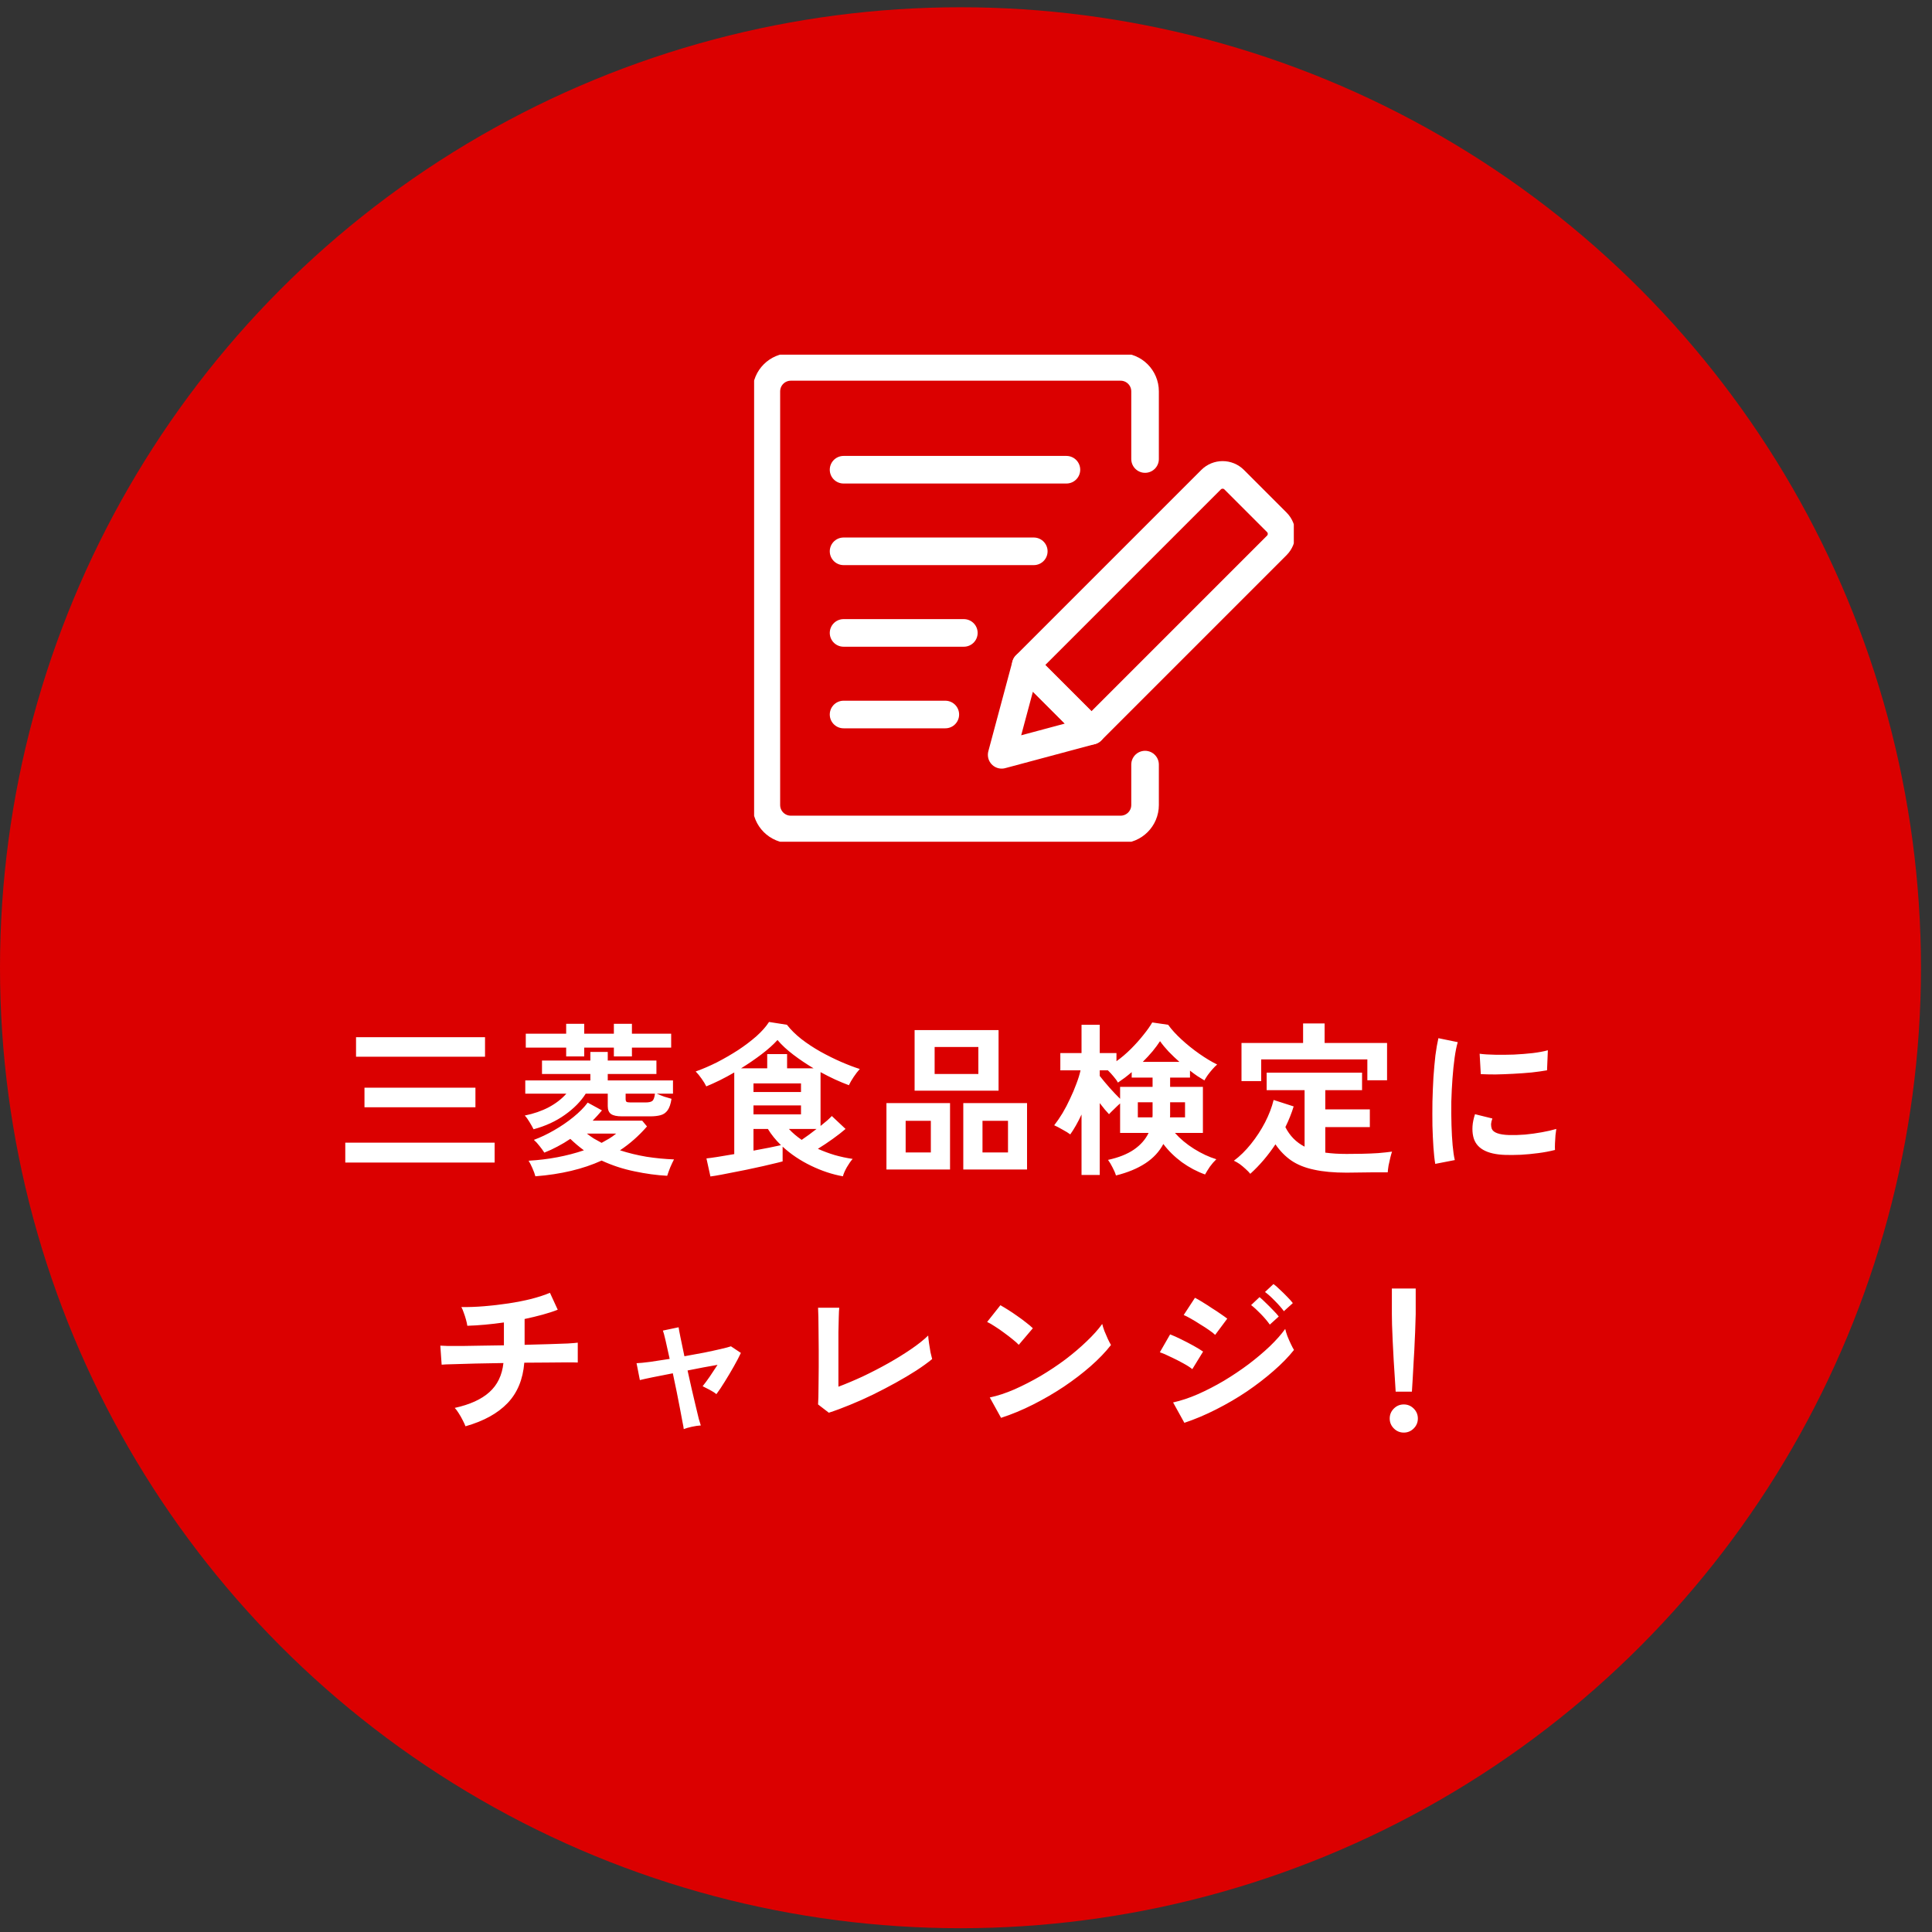 <svg width="119" height="119" viewBox="0 0 119 119" fill="none" xmlns="http://www.w3.org/2000/svg">
<rect x="0" y="0" width="119" height="119" fill="#333333" stroke="none"/>
<circle cx="59.16" cy="59.607" r="59.16" fill="#DB0000"/>
<path d="M21.267 71.606V70.382H30.467V71.606H21.267ZM21.93 65.089V63.885H29.875V65.089H21.93ZM22.45 68.2V66.996H29.284V68.2H22.45ZM32.864 69.556C32.796 69.42 32.714 69.274 32.619 69.118C32.524 68.954 32.425 68.819 32.323 68.71C32.867 68.601 33.36 68.431 33.802 68.2C34.244 67.962 34.605 67.683 34.884 67.363H32.354V66.547H36.363V66.15H33.384V65.323H36.363V64.793H37.434V65.323H40.432V66.15H37.434V66.547H41.452V67.363H40.453C40.589 67.424 40.742 67.486 40.912 67.547C41.089 67.601 41.238 67.645 41.361 67.68C41.313 67.999 41.231 68.237 41.116 68.394C41.007 68.543 40.864 68.642 40.687 68.689C40.511 68.737 40.296 68.761 40.045 68.761H38.311C37.998 68.761 37.774 68.713 37.638 68.618C37.502 68.523 37.434 68.359 37.434 68.128V67.363H36.077C35.778 67.839 35.349 68.275 34.792 68.669C34.241 69.063 33.598 69.359 32.864 69.556ZM32.976 72.453C32.942 72.317 32.881 72.15 32.793 71.953C32.711 71.763 32.633 71.61 32.558 71.494C33.156 71.46 33.745 71.389 34.323 71.28C34.901 71.171 35.448 71.028 35.965 70.852C35.815 70.743 35.672 70.631 35.536 70.515C35.4 70.4 35.264 70.277 35.128 70.148C34.877 70.318 34.615 70.474 34.343 70.617C34.078 70.76 33.806 70.886 33.527 70.995C33.445 70.865 33.347 70.729 33.231 70.587C33.116 70.437 33 70.311 32.884 70.209C33.292 70.059 33.707 69.862 34.129 69.618C34.557 69.373 34.955 69.101 35.322 68.802C35.689 68.502 35.982 68.207 36.199 67.914L37.077 68.394C36.988 68.502 36.896 68.608 36.801 68.71C36.706 68.812 36.607 68.917 36.505 69.026H39.555L39.851 69.383C39.348 69.961 38.794 70.451 38.188 70.852C38.712 71.022 39.256 71.154 39.82 71.249C40.392 71.338 40.956 71.392 41.514 71.413C41.439 71.555 41.361 71.722 41.279 71.912C41.204 72.103 41.143 72.273 41.095 72.422C40.456 72.388 39.783 72.297 39.076 72.147C38.375 72.004 37.702 71.783 37.056 71.484C35.907 72.008 34.547 72.331 32.976 72.453ZM34.873 65.068V64.528H32.385V63.671H34.873V63.059H35.985V63.671H37.811V63.059H38.923V63.671H41.34V64.528H38.923V65.068H37.811V64.528H35.985V65.068H34.873ZM38.831 67.904H39.759C39.963 67.904 40.103 67.873 40.177 67.812C40.259 67.751 40.313 67.601 40.341 67.363H38.535V67.69C38.535 67.771 38.552 67.829 38.586 67.863C38.627 67.89 38.709 67.904 38.831 67.904ZM37.056 70.393C37.219 70.304 37.376 70.216 37.525 70.127C37.682 70.032 37.825 69.93 37.954 69.822H36.148C36.284 69.93 36.427 70.032 36.577 70.127C36.733 70.216 36.893 70.304 37.056 70.393ZM43.758 72.463L43.513 71.352C43.656 71.338 43.88 71.307 44.186 71.26C44.499 71.212 44.846 71.154 45.226 71.086V66.058C44.934 66.228 44.638 66.388 44.339 66.537C44.047 66.68 43.768 66.806 43.503 66.915C43.435 66.772 43.339 66.615 43.217 66.445C43.095 66.269 42.972 66.119 42.85 65.996C43.271 65.847 43.707 65.66 44.155 65.436C44.604 65.204 45.039 64.953 45.461 64.681C45.883 64.402 46.26 64.116 46.593 63.824C46.926 63.525 47.185 63.232 47.368 62.947L48.47 63.12C48.701 63.419 48.997 63.712 49.357 63.997C49.718 64.276 50.109 64.534 50.53 64.772C50.959 65.01 51.384 65.221 51.805 65.405C52.227 65.588 52.611 65.735 52.958 65.844C52.829 65.986 52.703 66.15 52.581 66.333C52.458 66.517 52.36 66.687 52.285 66.843C52.013 66.741 51.727 66.622 51.428 66.486C51.136 66.35 50.84 66.201 50.541 66.037V69.352C50.69 69.23 50.826 69.118 50.949 69.016C51.071 68.907 51.166 68.815 51.234 68.74L52.081 69.536C51.87 69.719 51.608 69.924 51.295 70.148C50.983 70.372 50.677 70.576 50.377 70.76C50.711 70.909 51.057 71.039 51.418 71.147C51.778 71.249 52.145 71.328 52.519 71.382C52.404 71.511 52.285 71.681 52.162 71.892C52.04 72.11 51.958 72.297 51.918 72.453C51.265 72.338 50.609 72.12 49.949 71.8C49.289 71.481 48.708 71.09 48.205 70.627V71.535C48.035 71.583 47.8 71.641 47.501 71.709C47.202 71.783 46.872 71.858 46.512 71.933C46.151 72.014 45.791 72.089 45.43 72.157C45.07 72.232 44.74 72.297 44.441 72.351C44.149 72.406 43.921 72.443 43.758 72.463ZM45.645 65.803H47.256V64.925H48.48V65.803H50.112C49.677 65.544 49.262 65.266 48.868 64.966C48.473 64.667 48.147 64.365 47.889 64.058C47.637 64.337 47.311 64.63 46.909 64.936C46.515 65.235 46.093 65.524 45.645 65.803ZM46.41 68.638H49.337V68.088H46.41V68.638ZM46.41 67.261H49.337V66.731H46.41V67.261ZM46.41 70.872C46.756 70.811 47.079 70.75 47.379 70.689C47.685 70.627 47.926 70.576 48.103 70.535C47.776 70.216 47.508 69.883 47.297 69.536H46.41V70.872ZM49.378 70.209C49.521 70.114 49.67 70.008 49.827 69.893C49.99 69.77 50.146 69.651 50.296 69.536H48.592C48.81 69.774 49.072 69.998 49.378 70.209ZM56.334 67.18V63.447H61.506V67.18H56.334ZM59.333 72.035V67.945H63.26V72.035H59.333ZM54.6 72.035V67.945H58.517V72.035H54.6ZM57.568 66.15H60.261V64.487H57.568V66.15ZM60.516 70.984H62.087V69.036H60.516V70.984ZM55.783 70.984H57.334V69.036H55.783V70.984ZM68.737 72.402C68.69 72.246 68.618 72.079 68.523 71.902C68.435 71.725 68.343 71.573 68.248 71.443C68.901 71.3 69.431 71.09 69.839 70.811C70.254 70.525 70.556 70.182 70.747 69.781H68.992V67.965C68.884 68.06 68.761 68.176 68.625 68.312C68.489 68.441 68.384 68.546 68.309 68.628C68.234 68.546 68.146 68.448 68.044 68.332C67.942 68.21 67.84 68.081 67.738 67.945V72.371H66.616V68.648C66.391 69.131 66.16 69.539 65.922 69.873C65.807 69.784 65.647 69.686 65.443 69.577C65.246 69.461 65.076 69.373 64.933 69.311C65.103 69.094 65.273 68.846 65.443 68.567C65.613 68.281 65.769 67.982 65.912 67.669C66.062 67.356 66.191 67.05 66.3 66.751C66.415 66.452 66.5 66.177 66.555 65.925H65.31V64.864H66.616V63.12H67.738V64.864H68.768V65.364C69.081 65.14 69.38 64.885 69.666 64.599C69.951 64.314 70.206 64.028 70.431 63.742C70.662 63.457 70.842 63.202 70.971 62.977L71.95 63.12C72.161 63.413 72.437 63.715 72.777 64.028C73.117 64.341 73.48 64.633 73.868 64.905C74.256 65.177 74.623 65.398 74.97 65.568C74.888 65.636 74.793 65.731 74.684 65.854C74.582 65.969 74.483 66.092 74.388 66.221C74.3 66.35 74.232 66.459 74.184 66.547C74.055 66.472 73.912 66.384 73.756 66.282C73.606 66.18 73.453 66.068 73.297 65.945V66.374H72.073V66.945H74.092V69.781H72.369C72.688 70.141 73.079 70.468 73.542 70.76C74.011 71.052 74.47 71.266 74.919 71.403C74.783 71.532 74.65 71.685 74.521 71.862C74.398 72.045 74.3 72.205 74.225 72.341C73.729 72.164 73.253 71.912 72.797 71.586C72.348 71.253 71.967 70.879 71.655 70.464C71.403 70.94 71.032 71.338 70.543 71.657C70.053 71.977 69.451 72.225 68.737 72.402ZM68.992 67.68V66.945H70.992V66.374H69.706V66.037C69.564 66.16 69.421 66.275 69.278 66.384C69.135 66.486 68.996 66.585 68.86 66.68C68.805 66.578 68.717 66.456 68.595 66.313C68.472 66.163 68.353 66.034 68.238 65.925H67.738V66.272C67.908 66.49 68.112 66.734 68.35 67.006C68.588 67.272 68.802 67.496 68.992 67.68ZM70.39 65.405H72.644C72.413 65.201 72.192 64.99 71.981 64.772C71.777 64.555 71.6 64.341 71.451 64.13C71.328 64.32 71.175 64.528 70.992 64.752C70.808 64.97 70.607 65.187 70.39 65.405ZM72.063 68.822H72.991V67.894H72.073V68.608C72.073 68.642 72.073 68.679 72.073 68.72C72.073 68.754 72.069 68.788 72.063 68.822ZM70.084 68.822H70.981C70.988 68.788 70.992 68.754 70.992 68.72C70.992 68.679 70.992 68.642 70.992 68.608V67.894H70.084V68.822ZM77.01 72.3C76.942 72.212 76.846 72.113 76.724 72.004C76.608 71.895 76.486 71.793 76.357 71.698C76.228 71.61 76.109 71.542 76 71.494C76.374 71.216 76.724 70.872 77.05 70.464C77.384 70.049 77.673 69.607 77.917 69.138C78.162 68.662 78.339 68.2 78.448 67.751L79.682 68.149C79.553 68.57 79.383 68.995 79.172 69.424C79.444 69.961 79.838 70.362 80.355 70.627V67.149H78.019V66.068H83.895V67.149H81.63V68.332H84.374V69.424H81.63V70.995C81.827 71.022 82.035 71.042 82.252 71.056C82.47 71.069 82.701 71.076 82.946 71.076C83.245 71.076 83.561 71.073 83.895 71.066C84.235 71.059 84.564 71.046 84.884 71.025C85.21 70.998 85.496 70.967 85.741 70.933C85.714 71.008 85.68 71.127 85.639 71.29C85.598 71.454 85.561 71.62 85.527 71.79C85.499 71.967 85.482 72.106 85.476 72.208C85.217 72.208 84.935 72.208 84.629 72.208C84.33 72.215 84.034 72.219 83.742 72.219C83.449 72.225 83.184 72.229 82.946 72.229C82.157 72.229 81.487 72.168 80.937 72.045C80.386 71.93 79.92 71.743 79.539 71.484C79.165 71.226 78.839 70.892 78.56 70.484C78.104 71.171 77.588 71.776 77.01 72.3ZM76.469 66.588V64.242H80.263V63.038H81.589V64.242H85.435V66.537H84.221V65.252H77.683V66.588H76.469ZM88.403 71.688C88.355 71.409 88.318 71.069 88.291 70.668C88.264 70.26 88.243 69.818 88.23 69.342C88.223 68.859 88.223 68.363 88.23 67.853C88.243 67.343 88.264 66.847 88.291 66.364C88.325 65.874 88.366 65.422 88.413 65.007C88.468 64.592 88.529 64.239 88.597 63.946L89.79 64.191C89.715 64.436 89.651 64.755 89.596 65.15C89.542 65.537 89.498 65.966 89.464 66.435C89.43 66.897 89.406 67.374 89.392 67.863C89.386 68.353 89.389 68.829 89.403 69.291C89.416 69.754 89.44 70.172 89.474 70.546C89.508 70.92 89.552 71.222 89.607 71.454L88.403 71.688ZM92.738 71.137C91.562 71.103 90.895 70.719 90.739 69.985C90.698 69.801 90.684 69.597 90.698 69.373C90.712 69.148 90.763 68.9 90.851 68.628L91.922 68.893C91.874 69.022 91.847 69.138 91.84 69.24C91.84 69.342 91.854 69.434 91.881 69.516C91.97 69.76 92.33 69.893 92.962 69.913C93.268 69.92 93.595 69.91 93.942 69.883C94.295 69.849 94.639 69.801 94.972 69.74C95.312 69.679 95.608 69.611 95.859 69.536C95.846 69.631 95.829 69.76 95.808 69.924C95.795 70.087 95.784 70.253 95.778 70.423C95.771 70.587 95.771 70.722 95.778 70.831C95.458 70.913 95.115 70.978 94.747 71.025C94.387 71.073 94.03 71.107 93.676 71.127C93.33 71.141 93.017 71.144 92.738 71.137ZM91.208 66.16L91.137 64.905C91.395 64.939 91.711 64.96 92.085 64.966C92.459 64.973 92.847 64.97 93.248 64.956C93.656 64.936 94.044 64.905 94.411 64.864C94.785 64.817 95.094 64.759 95.339 64.691L95.288 65.925C95.016 65.973 94.7 66.017 94.339 66.058C93.979 66.092 93.605 66.119 93.217 66.139C92.837 66.16 92.469 66.173 92.116 66.18C91.769 66.18 91.466 66.173 91.208 66.16ZM28.672 87.851C28.631 87.743 28.573 87.617 28.498 87.474C28.424 87.324 28.342 87.181 28.254 87.046C28.165 86.903 28.084 86.794 28.009 86.719C28.94 86.515 29.651 86.192 30.141 85.75C30.637 85.308 30.926 84.71 31.008 83.955C30.416 83.962 29.852 83.972 29.314 83.986C28.777 83.999 28.318 84.013 27.937 84.026C27.563 84.033 27.319 84.043 27.203 84.057L27.121 82.884C27.196 82.891 27.353 82.897 27.591 82.904C27.835 82.904 28.138 82.904 28.498 82.904C28.859 82.897 29.257 82.891 29.692 82.884C30.127 82.877 30.576 82.87 31.038 82.864V81.456C30.222 81.572 29.471 81.639 28.784 81.66C28.77 81.551 28.743 81.425 28.702 81.282C28.662 81.133 28.614 80.987 28.56 80.844C28.512 80.701 28.464 80.589 28.417 80.507C28.859 80.514 29.328 80.497 29.824 80.456C30.321 80.415 30.817 80.358 31.314 80.283C31.81 80.208 32.279 80.116 32.721 80.007C33.163 79.892 33.547 79.766 33.874 79.63L34.353 80.671C34.081 80.779 33.768 80.881 33.415 80.977C33.068 81.072 32.701 81.16 32.313 81.242V82.833C32.844 82.819 33.34 82.806 33.802 82.792C34.265 82.778 34.656 82.765 34.975 82.751C35.295 82.731 35.499 82.714 35.587 82.7V83.924C35.485 83.918 35.271 83.914 34.945 83.914C34.625 83.914 34.234 83.918 33.772 83.924C33.309 83.924 32.816 83.928 32.293 83.934C32.211 84.961 31.868 85.791 31.263 86.423C30.657 87.056 29.794 87.532 28.672 87.851ZM42.115 88.025C42.109 87.943 42.081 87.79 42.034 87.566C41.993 87.341 41.942 87.069 41.881 86.75C41.82 86.43 41.752 86.083 41.677 85.709C41.602 85.335 41.524 84.961 41.442 84.587C40.987 84.676 40.572 84.757 40.198 84.832C39.831 84.907 39.569 84.965 39.412 85.005L39.208 83.965C39.399 83.958 39.678 83.931 40.045 83.883C40.412 83.829 40.813 83.768 41.248 83.7C41.153 83.258 41.068 82.877 40.993 82.558C40.919 82.238 40.864 82.037 40.83 81.956L41.799 81.752C41.806 81.826 41.843 82.031 41.911 82.364C41.979 82.697 42.061 83.088 42.156 83.537C42.578 83.462 42.986 83.387 43.38 83.312C43.775 83.231 44.118 83.156 44.41 83.088C44.703 83.02 44.907 82.966 45.022 82.925L45.634 83.333C45.519 83.578 45.373 83.856 45.196 84.169C45.019 84.482 44.835 84.791 44.645 85.097C44.461 85.397 44.288 85.655 44.125 85.873C44.023 85.784 43.88 85.692 43.696 85.597C43.513 85.502 43.373 85.43 43.278 85.383C43.401 85.233 43.547 85.036 43.717 84.791C43.887 84.54 44.047 84.298 44.196 84.067C43.639 84.162 43.023 84.278 42.35 84.414C42.432 84.795 42.517 85.175 42.605 85.556C42.693 85.93 42.775 86.277 42.85 86.597C42.925 86.916 42.989 87.185 43.044 87.403C43.105 87.613 43.146 87.746 43.166 87.8C43.01 87.807 42.823 87.834 42.605 87.882C42.394 87.93 42.231 87.977 42.115 88.025ZM51.051 87.015L50.388 86.505C50.394 86.423 50.401 86.27 50.408 86.046C50.415 85.822 50.418 85.553 50.418 85.24C50.425 84.927 50.428 84.591 50.428 84.23C50.428 83.863 50.428 83.503 50.428 83.149C50.428 82.755 50.425 82.384 50.418 82.037C50.418 81.684 50.415 81.378 50.408 81.119C50.401 80.854 50.394 80.664 50.388 80.548H51.693C51.68 80.671 51.669 80.868 51.663 81.14C51.656 81.412 51.649 81.718 51.642 82.058C51.642 82.398 51.642 82.741 51.642 83.088V85.413C52.111 85.237 52.611 85.026 53.142 84.781C53.672 84.529 54.192 84.261 54.702 83.975C55.219 83.683 55.692 83.391 56.12 83.098C56.548 82.806 56.899 82.527 57.171 82.262C57.177 82.377 57.194 82.534 57.222 82.731C57.249 82.921 57.279 83.108 57.313 83.292C57.354 83.475 57.388 83.615 57.415 83.71C57.143 83.934 56.814 84.172 56.426 84.424C56.045 84.669 55.627 84.917 55.171 85.169C54.716 85.42 54.247 85.665 53.764 85.903C53.288 86.134 52.815 86.345 52.346 86.535C51.884 86.726 51.452 86.886 51.051 87.015ZM61.659 87.331L60.965 86.076C61.448 85.975 61.954 85.808 62.485 85.577C63.022 85.339 63.559 85.063 64.096 84.751C64.634 84.431 65.144 84.091 65.626 83.731C66.109 83.363 66.544 82.993 66.932 82.619C67.326 82.245 67.646 81.888 67.891 81.548C67.918 81.663 67.962 81.806 68.023 81.976C68.091 82.146 68.163 82.313 68.238 82.476C68.312 82.632 68.377 82.755 68.431 82.843C68.098 83.272 67.68 83.707 67.177 84.149C66.68 84.584 66.13 85.005 65.524 85.413C64.919 85.815 64.287 86.182 63.627 86.515C62.968 86.848 62.311 87.12 61.659 87.331ZM62.75 82.833C62.662 82.738 62.536 82.626 62.373 82.496C62.216 82.367 62.039 82.231 61.842 82.088C61.652 81.945 61.465 81.816 61.281 81.701C61.098 81.578 60.938 81.487 60.802 81.425L61.618 80.395C61.754 80.47 61.914 80.565 62.097 80.681C62.281 80.796 62.468 80.922 62.658 81.058C62.855 81.194 63.039 81.33 63.209 81.466C63.379 81.595 63.515 81.711 63.617 81.813L62.75 82.833ZM72.95 87.637L72.256 86.382C72.746 86.274 73.256 86.104 73.786 85.873C74.324 85.635 74.857 85.359 75.388 85.046C75.918 84.727 76.425 84.387 76.908 84.026C77.39 83.659 77.826 83.292 78.213 82.925C78.601 82.551 78.917 82.194 79.162 81.854C79.189 81.976 79.233 82.122 79.294 82.292C79.362 82.462 79.434 82.626 79.509 82.782C79.583 82.938 79.648 83.061 79.702 83.149C79.362 83.578 78.941 84.009 78.438 84.445C77.941 84.88 77.394 85.301 76.795 85.709C76.197 86.111 75.568 86.478 74.908 86.811C74.256 87.144 73.603 87.419 72.95 87.637ZM74.847 82.221C74.766 82.139 74.64 82.041 74.47 81.925C74.307 81.809 74.123 81.691 73.919 81.568C73.722 81.439 73.531 81.323 73.348 81.221C73.171 81.119 73.025 81.044 72.909 80.997L73.603 79.936C73.739 80.004 73.899 80.096 74.082 80.212C74.273 80.327 74.463 80.45 74.653 80.579C74.851 80.701 75.031 80.82 75.194 80.936C75.364 81.051 75.497 81.147 75.592 81.221L74.847 82.221ZM73.44 84.332C73.31 84.224 73.12 84.101 72.868 83.965C72.624 83.829 72.369 83.7 72.103 83.578C71.845 83.448 71.624 83.353 71.44 83.292L72.073 82.19C72.27 82.265 72.498 82.367 72.756 82.496C73.021 82.626 73.276 82.758 73.521 82.894C73.766 83.03 73.96 83.149 74.103 83.251L73.44 84.332ZM79.08 80.762C78.937 80.565 78.75 80.351 78.519 80.12C78.295 79.888 78.094 79.708 77.917 79.579L78.438 79.09C78.546 79.164 78.676 79.276 78.825 79.426C78.982 79.569 79.135 79.719 79.284 79.875C79.434 80.025 79.549 80.154 79.631 80.263L79.08 80.762ZM78.213 81.588C78.07 81.385 77.887 81.167 77.662 80.936C77.438 80.704 77.237 80.521 77.061 80.385L77.581 79.895C77.683 79.977 77.809 80.093 77.958 80.242C78.115 80.392 78.268 80.545 78.417 80.701C78.567 80.851 78.682 80.98 78.764 81.089L78.213 81.588ZM85.965 85.719C85.952 85.509 85.935 85.233 85.914 84.893C85.894 84.546 85.87 84.176 85.843 83.781C85.822 83.38 85.802 82.989 85.782 82.609C85.768 82.221 85.754 81.881 85.741 81.588C85.734 81.289 85.731 81.075 85.731 80.946V79.365H87.199V80.946C87.199 81.075 87.193 81.289 87.179 81.588C87.172 81.881 87.159 82.221 87.138 82.609C87.125 82.989 87.104 83.38 87.077 83.781C87.057 84.176 87.036 84.546 87.016 84.893C86.995 85.233 86.978 85.509 86.965 85.719H85.965ZM86.465 88.239C86.227 88.239 86.023 88.154 85.853 87.984C85.683 87.814 85.598 87.61 85.598 87.372C85.598 87.134 85.683 86.93 85.853 86.76C86.023 86.59 86.227 86.505 86.465 86.505C86.703 86.505 86.907 86.59 87.077 86.76C87.247 86.93 87.332 87.134 87.332 87.372C87.332 87.61 87.247 87.814 87.077 87.984C86.907 88.154 86.703 88.239 86.465 88.239Z" fill="white"/>
<g clip-path="url(#clip0_623_2404)">
<path d="M70.529 47.095V49.583C70.529 50.418 69.855 51.091 69.021 51.091H48.711C47.877 51.091 47.203 50.418 47.203 49.583V24.107C47.203 23.272 47.877 22.599 48.711 22.599H69.021C69.855 22.599 70.529 23.272 70.529 24.107V28.273" stroke="white" stroke-width="1.7" stroke-linecap="round" stroke-linejoin="round"/>
<path d="M76.017 29.545L78.644 32.172C79.035 32.562 79.035 33.202 78.644 33.593L67.229 45.008L63.181 40.96L74.596 29.545C74.987 29.154 75.626 29.154 76.017 29.545Z" stroke="white" stroke-width="1.7" stroke-linecap="round" stroke-linejoin="round"/>
<path d="M51.959 28.932H65.685" stroke="white" stroke-width="1.7" stroke-linecap="round" stroke-linejoin="round"/>
<path d="M51.959 33.958H63.675" stroke="white" stroke-width="1.7" stroke-linecap="round" stroke-linejoin="round"/>
<path d="M51.959 38.984H59.367" stroke="white" stroke-width="1.7" stroke-linecap="round" stroke-linejoin="round"/>
<path d="M51.959 44.01H58.226" stroke="white" stroke-width="1.7" stroke-linecap="round" stroke-linejoin="round"/>
<path d="M61.697 46.492L67.226 45.01L63.18 40.964L61.697 46.492Z" stroke="white" stroke-width="1.7" stroke-linecap="round" stroke-linejoin="round"/>
</g>
<defs>
<clipPath id="clip0_623_2404">
<rect width="33.242" height="30" fill="white" transform="translate(46.449 21.845)"/>
</clipPath>
</defs>
</svg>
